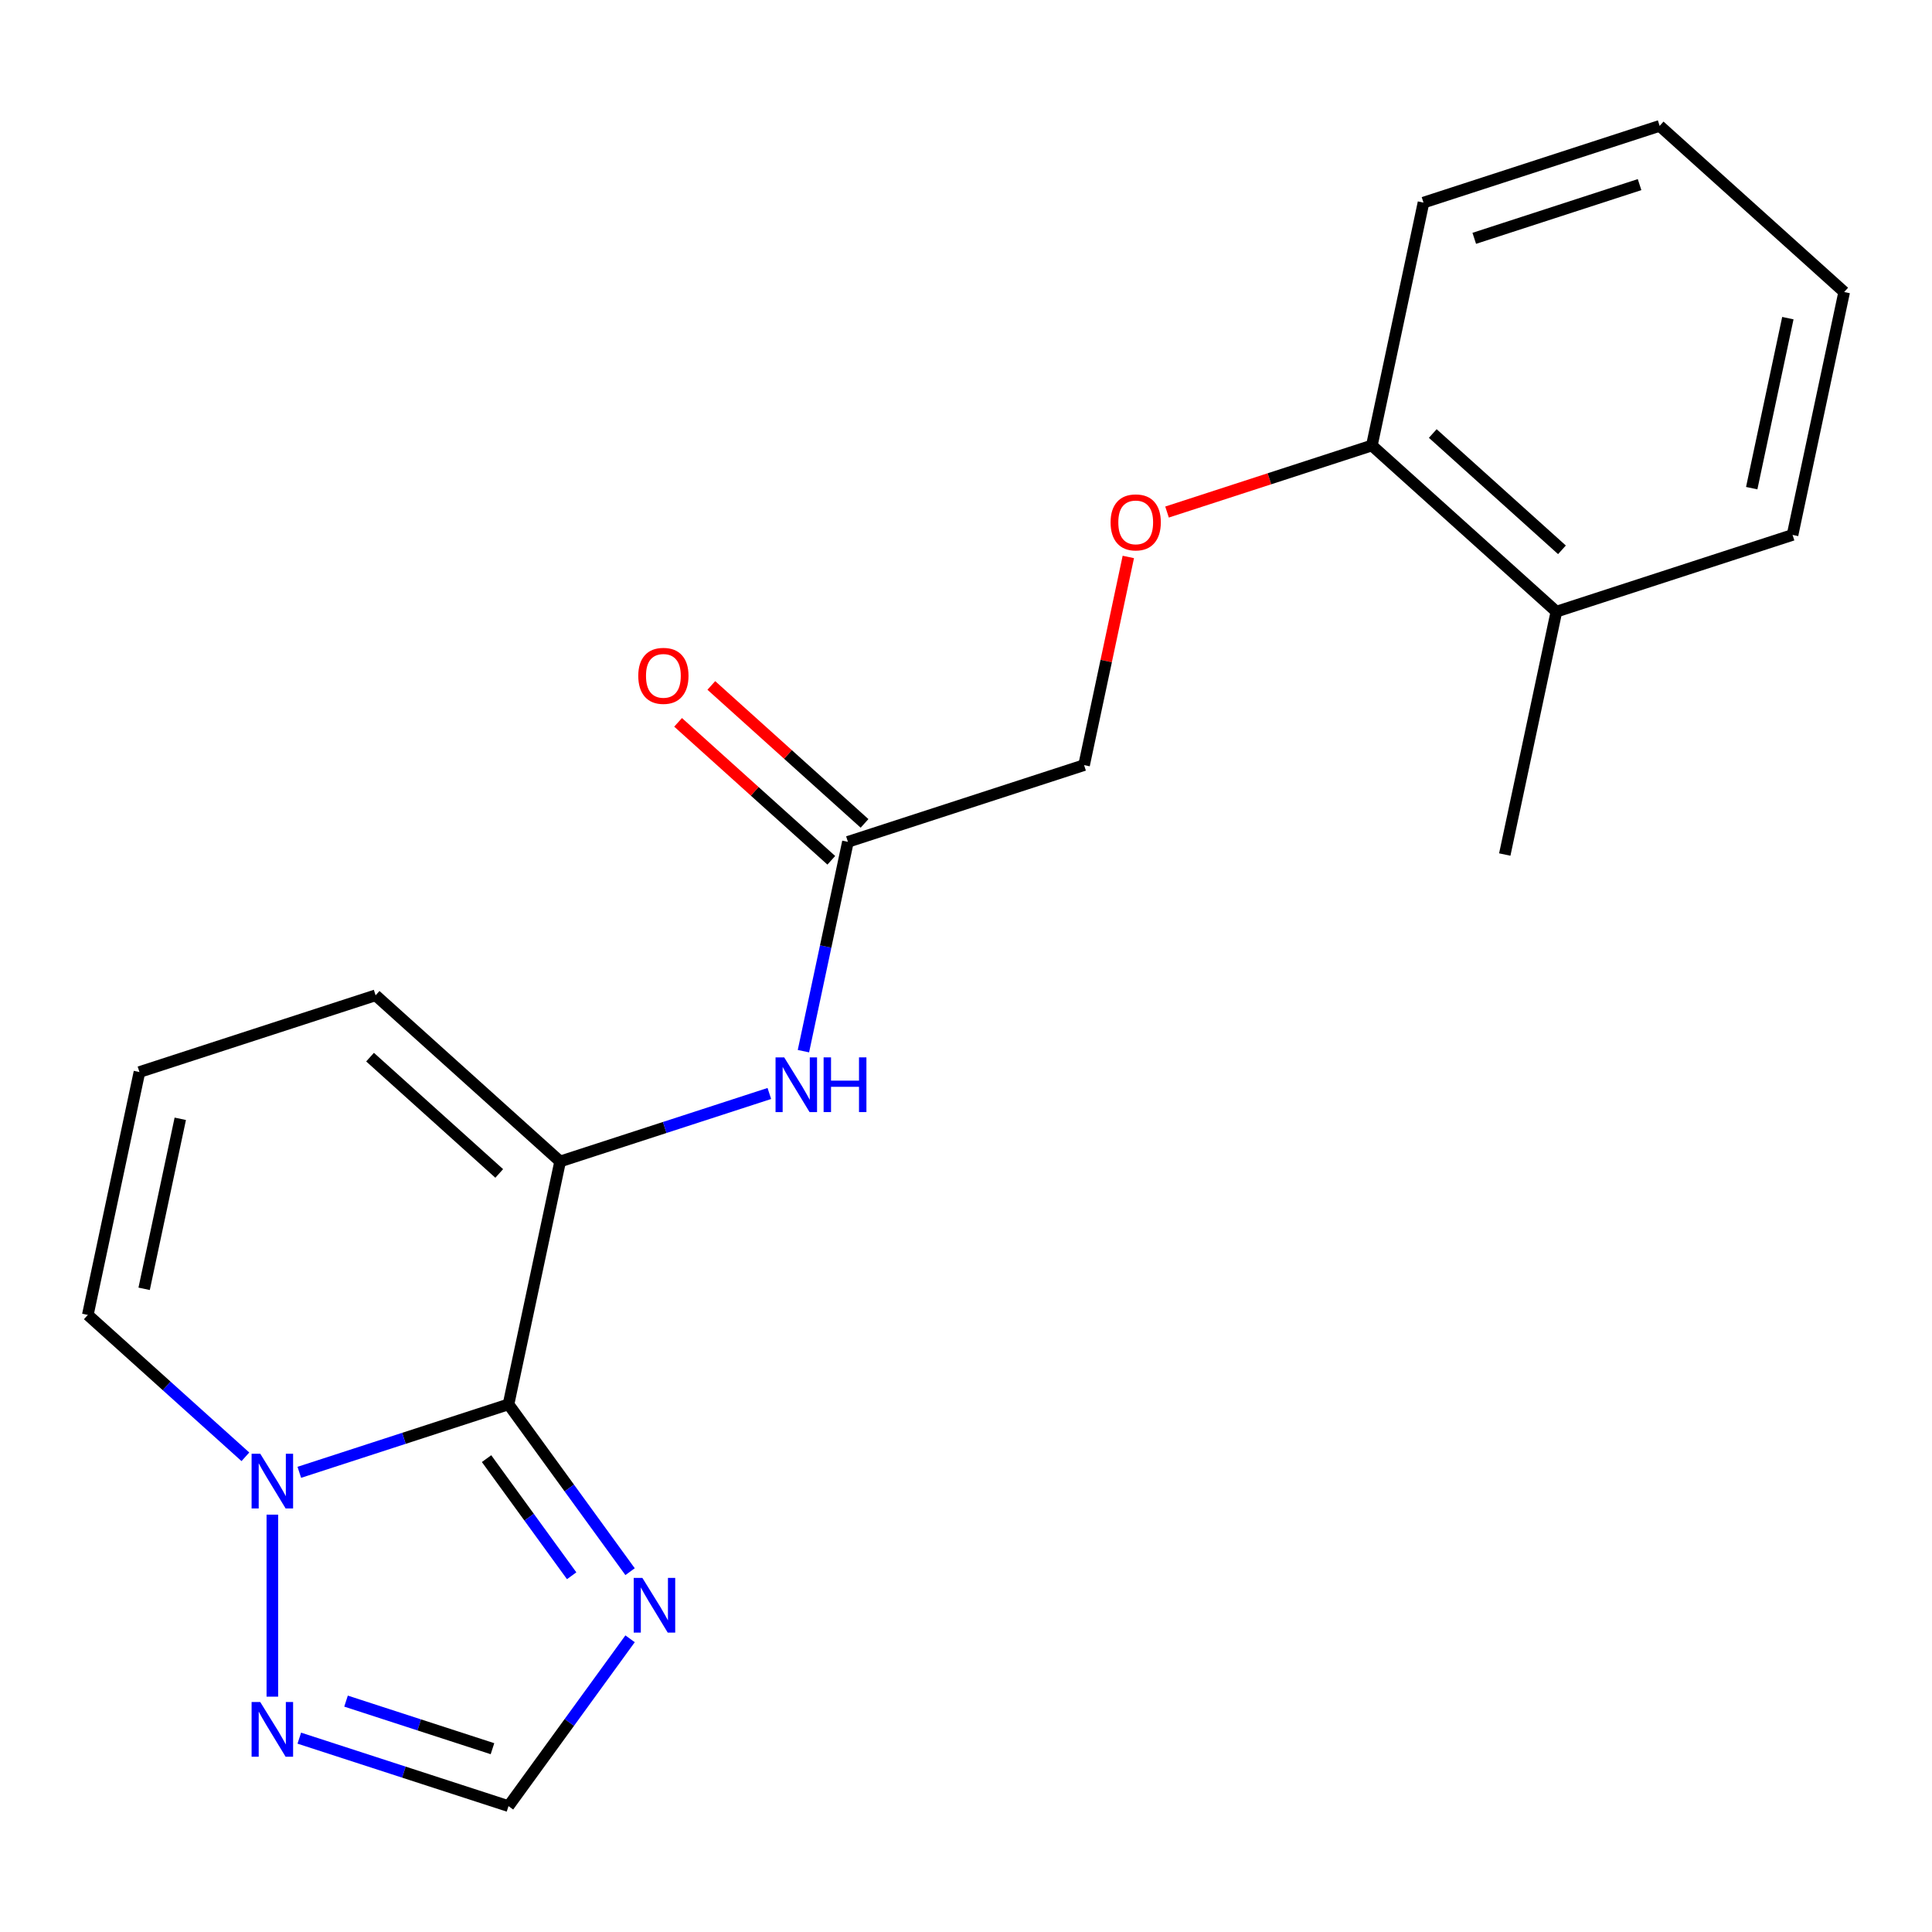 <?xml version='1.0' encoding='iso-8859-1'?>
<svg version='1.1' baseProfile='full'
              xmlns='http://www.w3.org/2000/svg'
                      xmlns:rdkit='http://www.rdkit.org/xml'
                      xmlns:xlink='http://www.w3.org/1999/xlink'
                  xml:space='preserve'
width='1000px' height='1000px' viewBox='0 0 1000 1000'>
<!-- END OF HEADER -->
<rect style='opacity:1.0;fill:#FFFFFF;stroke:none' width='1000' height='1000' x='0' y='0'> </rect>
<path class='bond-0' d='M 263.203,726.888 L 289.925,601.171' style='fill:none;fill-rule:evenodd;stroke:#000000;stroke-width:6px;stroke-linecap:butt;stroke-linejoin:miter;stroke-opacity:1' />
<path class='bond-1' d='M 263.203,726.888 L 209.062,744.48' style='fill:none;fill-rule:evenodd;stroke:#000000;stroke-width:6px;stroke-linecap:butt;stroke-linejoin:miter;stroke-opacity:1' />
<path class='bond-1' d='M 209.062,744.48 L 154.921,762.071' style='fill:none;fill-rule:evenodd;stroke:#0000FF;stroke-width:6px;stroke-linecap:butt;stroke-linejoin:miter;stroke-opacity:1' />
<path class='bond-2' d='M 263.203,726.888 L 294.665,770.191' style='fill:none;fill-rule:evenodd;stroke:#000000;stroke-width:6px;stroke-linecap:butt;stroke-linejoin:miter;stroke-opacity:1' />
<path class='bond-2' d='M 294.665,770.191 L 326.126,813.494' style='fill:none;fill-rule:evenodd;stroke:#0000FF;stroke-width:6px;stroke-linecap:butt;stroke-linejoin:miter;stroke-opacity:1' />
<path class='bond-2' d='M 251.846,754.988 L 273.869,785.3' style='fill:none;fill-rule:evenodd;stroke:#000000;stroke-width:6px;stroke-linecap:butt;stroke-linejoin:miter;stroke-opacity:1' />
<path class='bond-2' d='M 273.869,785.3 L 295.892,815.613' style='fill:none;fill-rule:evenodd;stroke:#0000FF;stroke-width:6px;stroke-linecap:butt;stroke-linejoin:miter;stroke-opacity:1' />
<path class='bond-5' d='M 289.925,601.171 L 344.066,583.579' style='fill:none;fill-rule:evenodd;stroke:#000000;stroke-width:6px;stroke-linecap:butt;stroke-linejoin:miter;stroke-opacity:1' />
<path class='bond-5' d='M 344.066,583.579 L 398.207,565.988' style='fill:none;fill-rule:evenodd;stroke:#0000FF;stroke-width:6px;stroke-linecap:butt;stroke-linejoin:miter;stroke-opacity:1' />
<path class='bond-7' d='M 289.925,601.171 L 194.412,515.17' style='fill:none;fill-rule:evenodd;stroke:#000000;stroke-width:6px;stroke-linecap:butt;stroke-linejoin:miter;stroke-opacity:1' />
<path class='bond-7' d='M 258.398,607.374 L 191.539,547.173' style='fill:none;fill-rule:evenodd;stroke:#000000;stroke-width:6px;stroke-linecap:butt;stroke-linejoin:miter;stroke-opacity:1' />
<path class='bond-3' d='M 140.968,783.978 L 140.968,878.192' style='fill:none;fill-rule:evenodd;stroke:#0000FF;stroke-width:6px;stroke-linecap:butt;stroke-linejoin:miter;stroke-opacity:1' />
<path class='bond-8' d='M 127.015,754.041 L 86.235,717.323' style='fill:none;fill-rule:evenodd;stroke:#0000FF;stroke-width:6px;stroke-linecap:butt;stroke-linejoin:miter;stroke-opacity:1' />
<path class='bond-8' d='M 86.235,717.323 L 45.455,680.604' style='fill:none;fill-rule:evenodd;stroke:#000000;stroke-width:6px;stroke-linecap:butt;stroke-linejoin:miter;stroke-opacity:1' />
<path class='bond-4' d='M 326.126,848.241 L 294.665,891.544' style='fill:none;fill-rule:evenodd;stroke:#0000FF;stroke-width:6px;stroke-linecap:butt;stroke-linejoin:miter;stroke-opacity:1' />
<path class='bond-4' d='M 294.665,891.544 L 263.203,934.847' style='fill:none;fill-rule:evenodd;stroke:#000000;stroke-width:6px;stroke-linecap:butt;stroke-linejoin:miter;stroke-opacity:1' />
<path class='bond-20' d='M 154.921,899.664 L 209.062,917.256' style='fill:none;fill-rule:evenodd;stroke:#0000FF;stroke-width:6px;stroke-linecap:butt;stroke-linejoin:miter;stroke-opacity:1' />
<path class='bond-20' d='M 209.062,917.256 L 263.203,934.847' style='fill:none;fill-rule:evenodd;stroke:#000000;stroke-width:6px;stroke-linecap:butt;stroke-linejoin:miter;stroke-opacity:1' />
<path class='bond-20' d='M 179.107,880.495 L 217.005,892.809' style='fill:none;fill-rule:evenodd;stroke:#0000FF;stroke-width:6px;stroke-linecap:butt;stroke-linejoin:miter;stroke-opacity:1' />
<path class='bond-20' d='M 217.005,892.809 L 254.904,905.123' style='fill:none;fill-rule:evenodd;stroke:#000000;stroke-width:6px;stroke-linecap:butt;stroke-linejoin:miter;stroke-opacity:1' />
<path class='bond-6' d='M 415.853,544.081 L 427.368,489.909' style='fill:none;fill-rule:evenodd;stroke:#0000FF;stroke-width:6px;stroke-linecap:butt;stroke-linejoin:miter;stroke-opacity:1' />
<path class='bond-6' d='M 427.368,489.909 L 438.882,435.737' style='fill:none;fill-rule:evenodd;stroke:#000000;stroke-width:6px;stroke-linecap:butt;stroke-linejoin:miter;stroke-opacity:1' />
<path class='bond-12' d='M 447.482,426.186 L 407.832,390.485' style='fill:none;fill-rule:evenodd;stroke:#000000;stroke-width:6px;stroke-linecap:butt;stroke-linejoin:miter;stroke-opacity:1' />
<path class='bond-12' d='M 407.832,390.485 L 368.182,354.784' style='fill:none;fill-rule:evenodd;stroke:#FF0000;stroke-width:6px;stroke-linecap:butt;stroke-linejoin:miter;stroke-opacity:1' />
<path class='bond-12' d='M 430.282,445.288 L 390.632,409.587' style='fill:none;fill-rule:evenodd;stroke:#000000;stroke-width:6px;stroke-linecap:butt;stroke-linejoin:miter;stroke-opacity:1' />
<path class='bond-12' d='M 390.632,409.587 L 350.982,373.886' style='fill:none;fill-rule:evenodd;stroke:#FF0000;stroke-width:6px;stroke-linecap:butt;stroke-linejoin:miter;stroke-opacity:1' />
<path class='bond-14' d='M 438.882,435.737 L 561.118,396.02' style='fill:none;fill-rule:evenodd;stroke:#000000;stroke-width:6px;stroke-linecap:butt;stroke-linejoin:miter;stroke-opacity:1' />
<path class='bond-21' d='M 194.412,515.17 L 72.177,554.887' style='fill:none;fill-rule:evenodd;stroke:#000000;stroke-width:6px;stroke-linecap:butt;stroke-linejoin:miter;stroke-opacity:1' />
<path class='bond-9' d='M 45.455,680.604 L 72.177,554.887' style='fill:none;fill-rule:evenodd;stroke:#000000;stroke-width:6px;stroke-linecap:butt;stroke-linejoin:miter;stroke-opacity:1' />
<path class='bond-9' d='M 74.606,667.091 L 93.312,579.089' style='fill:none;fill-rule:evenodd;stroke:#000000;stroke-width:6px;stroke-linecap:butt;stroke-linejoin:miter;stroke-opacity:1' />
<path class='bond-10' d='M 584.019,288.276 L 572.568,342.148' style='fill:none;fill-rule:evenodd;stroke:#FF0000;stroke-width:6px;stroke-linecap:butt;stroke-linejoin:miter;stroke-opacity:1' />
<path class='bond-10' d='M 572.568,342.148 L 561.118,396.02' style='fill:none;fill-rule:evenodd;stroke:#000000;stroke-width:6px;stroke-linecap:butt;stroke-linejoin:miter;stroke-opacity:1' />
<path class='bond-11' d='M 604.053,265.035 L 657.064,247.811' style='fill:none;fill-rule:evenodd;stroke:#FF0000;stroke-width:6px;stroke-linecap:butt;stroke-linejoin:miter;stroke-opacity:1' />
<path class='bond-11' d='M 657.064,247.811 L 710.075,230.587' style='fill:none;fill-rule:evenodd;stroke:#000000;stroke-width:6px;stroke-linecap:butt;stroke-linejoin:miter;stroke-opacity:1' />
<path class='bond-13' d='M 710.075,230.587 L 805.588,316.587' style='fill:none;fill-rule:evenodd;stroke:#000000;stroke-width:6px;stroke-linecap:butt;stroke-linejoin:miter;stroke-opacity:1' />
<path class='bond-13' d='M 741.602,224.384 L 808.461,284.584' style='fill:none;fill-rule:evenodd;stroke:#000000;stroke-width:6px;stroke-linecap:butt;stroke-linejoin:miter;stroke-opacity:1' />
<path class='bond-15' d='M 710.075,230.587 L 736.797,104.869' style='fill:none;fill-rule:evenodd;stroke:#000000;stroke-width:6px;stroke-linecap:butt;stroke-linejoin:miter;stroke-opacity:1' />
<path class='bond-16' d='M 805.588,316.587 L 778.866,442.304' style='fill:none;fill-rule:evenodd;stroke:#000000;stroke-width:6px;stroke-linecap:butt;stroke-linejoin:miter;stroke-opacity:1' />
<path class='bond-17' d='M 805.588,316.587 L 927.823,276.871' style='fill:none;fill-rule:evenodd;stroke:#000000;stroke-width:6px;stroke-linecap:butt;stroke-linejoin:miter;stroke-opacity:1' />
<path class='bond-19' d='M 736.797,104.869 L 859.032,65.153' style='fill:none;fill-rule:evenodd;stroke:#000000;stroke-width:6px;stroke-linecap:butt;stroke-linejoin:miter;stroke-opacity:1' />
<path class='bond-19' d='M 763.076,123.359 L 848.64,95.557' style='fill:none;fill-rule:evenodd;stroke:#000000;stroke-width:6px;stroke-linecap:butt;stroke-linejoin:miter;stroke-opacity:1' />
<path class='bond-22' d='M 927.823,276.871 L 954.545,151.153' style='fill:none;fill-rule:evenodd;stroke:#000000;stroke-width:6px;stroke-linecap:butt;stroke-linejoin:miter;stroke-opacity:1' />
<path class='bond-22' d='M 906.688,252.669 L 925.394,164.667' style='fill:none;fill-rule:evenodd;stroke:#000000;stroke-width:6px;stroke-linecap:butt;stroke-linejoin:miter;stroke-opacity:1' />
<path class='bond-18' d='M 954.545,151.153 L 859.032,65.153' style='fill:none;fill-rule:evenodd;stroke:#000000;stroke-width:6px;stroke-linecap:butt;stroke-linejoin:miter;stroke-opacity:1' />
<path  class='atom-2' d='M 134.708 752.445
L 143.988 767.445
Q 144.908 768.925, 146.388 771.605
Q 147.868 774.285, 147.948 774.445
L 147.948 752.445
L 151.708 752.445
L 151.708 780.765
L 147.828 780.765
L 137.868 764.365
Q 136.708 762.445, 135.468 760.245
Q 134.268 758.045, 133.908 757.365
L 133.908 780.765
L 130.228 780.765
L 130.228 752.445
L 134.708 752.445
' fill='#0000FF'/>
<path  class='atom-3' d='M 332.489 816.708
L 341.769 831.708
Q 342.689 833.188, 344.169 835.868
Q 345.649 838.548, 345.729 838.708
L 345.729 816.708
L 349.489 816.708
L 349.489 845.028
L 345.609 845.028
L 335.649 828.628
Q 334.489 826.708, 333.249 824.508
Q 332.049 822.308, 331.689 821.628
L 331.689 845.028
L 328.009 845.028
L 328.009 816.708
L 332.489 816.708
' fill='#0000FF'/>
<path  class='atom-4' d='M 134.708 880.971
L 143.988 895.971
Q 144.908 897.451, 146.388 900.131
Q 147.868 902.811, 147.948 902.971
L 147.948 880.971
L 151.708 880.971
L 151.708 909.291
L 147.828 909.291
L 137.868 892.891
Q 136.708 890.971, 135.468 888.771
Q 134.268 886.571, 133.908 885.891
L 133.908 909.291
L 130.228 909.291
L 130.228 880.971
L 134.708 880.971
' fill='#0000FF'/>
<path  class='atom-6' d='M 405.9 547.294
L 415.18 562.294
Q 416.1 563.774, 417.58 566.454
Q 419.06 569.134, 419.14 569.294
L 419.14 547.294
L 422.9 547.294
L 422.9 575.614
L 419.02 575.614
L 409.06 559.214
Q 407.9 557.294, 406.66 555.094
Q 405.46 552.894, 405.1 552.214
L 405.1 575.614
L 401.42 575.614
L 401.42 547.294
L 405.9 547.294
' fill='#0000FF'/>
<path  class='atom-6' d='M 426.3 547.294
L 430.14 547.294
L 430.14 559.334
L 444.62 559.334
L 444.62 547.294
L 448.46 547.294
L 448.46 575.614
L 444.62 575.614
L 444.62 562.534
L 430.14 562.534
L 430.14 575.614
L 426.3 575.614
L 426.3 547.294
' fill='#0000FF'/>
<path  class='atom-11' d='M 574.84 270.383
Q 574.84 263.583, 578.2 259.783
Q 581.56 255.983, 587.84 255.983
Q 594.12 255.983, 597.48 259.783
Q 600.84 263.583, 600.84 270.383
Q 600.84 277.263, 597.44 281.183
Q 594.04 285.063, 587.84 285.063
Q 581.6 285.063, 578.2 281.183
Q 574.84 277.303, 574.84 270.383
M 587.84 281.863
Q 592.16 281.863, 594.48 278.983
Q 596.84 276.063, 596.84 270.383
Q 596.84 264.823, 594.48 262.023
Q 592.16 259.183, 587.84 259.183
Q 583.52 259.183, 581.16 261.983
Q 578.84 264.783, 578.84 270.383
Q 578.84 276.103, 581.16 278.983
Q 583.52 281.863, 587.84 281.863
' fill='#FF0000'/>
<path  class='atom-13' d='M 330.369 349.817
Q 330.369 343.017, 333.729 339.217
Q 337.089 335.417, 343.369 335.417
Q 349.649 335.417, 353.009 339.217
Q 356.369 343.017, 356.369 349.817
Q 356.369 356.697, 352.969 360.617
Q 349.569 364.497, 343.369 364.497
Q 337.129 364.497, 333.729 360.617
Q 330.369 356.737, 330.369 349.817
M 343.369 361.297
Q 347.689 361.297, 350.009 358.417
Q 352.369 355.497, 352.369 349.817
Q 352.369 344.257, 350.009 341.457
Q 347.689 338.617, 343.369 338.617
Q 339.049 338.617, 336.689 341.417
Q 334.369 344.217, 334.369 349.817
Q 334.369 355.537, 336.689 358.417
Q 339.049 361.297, 343.369 361.297
' fill='#FF0000'/>
</svg>
